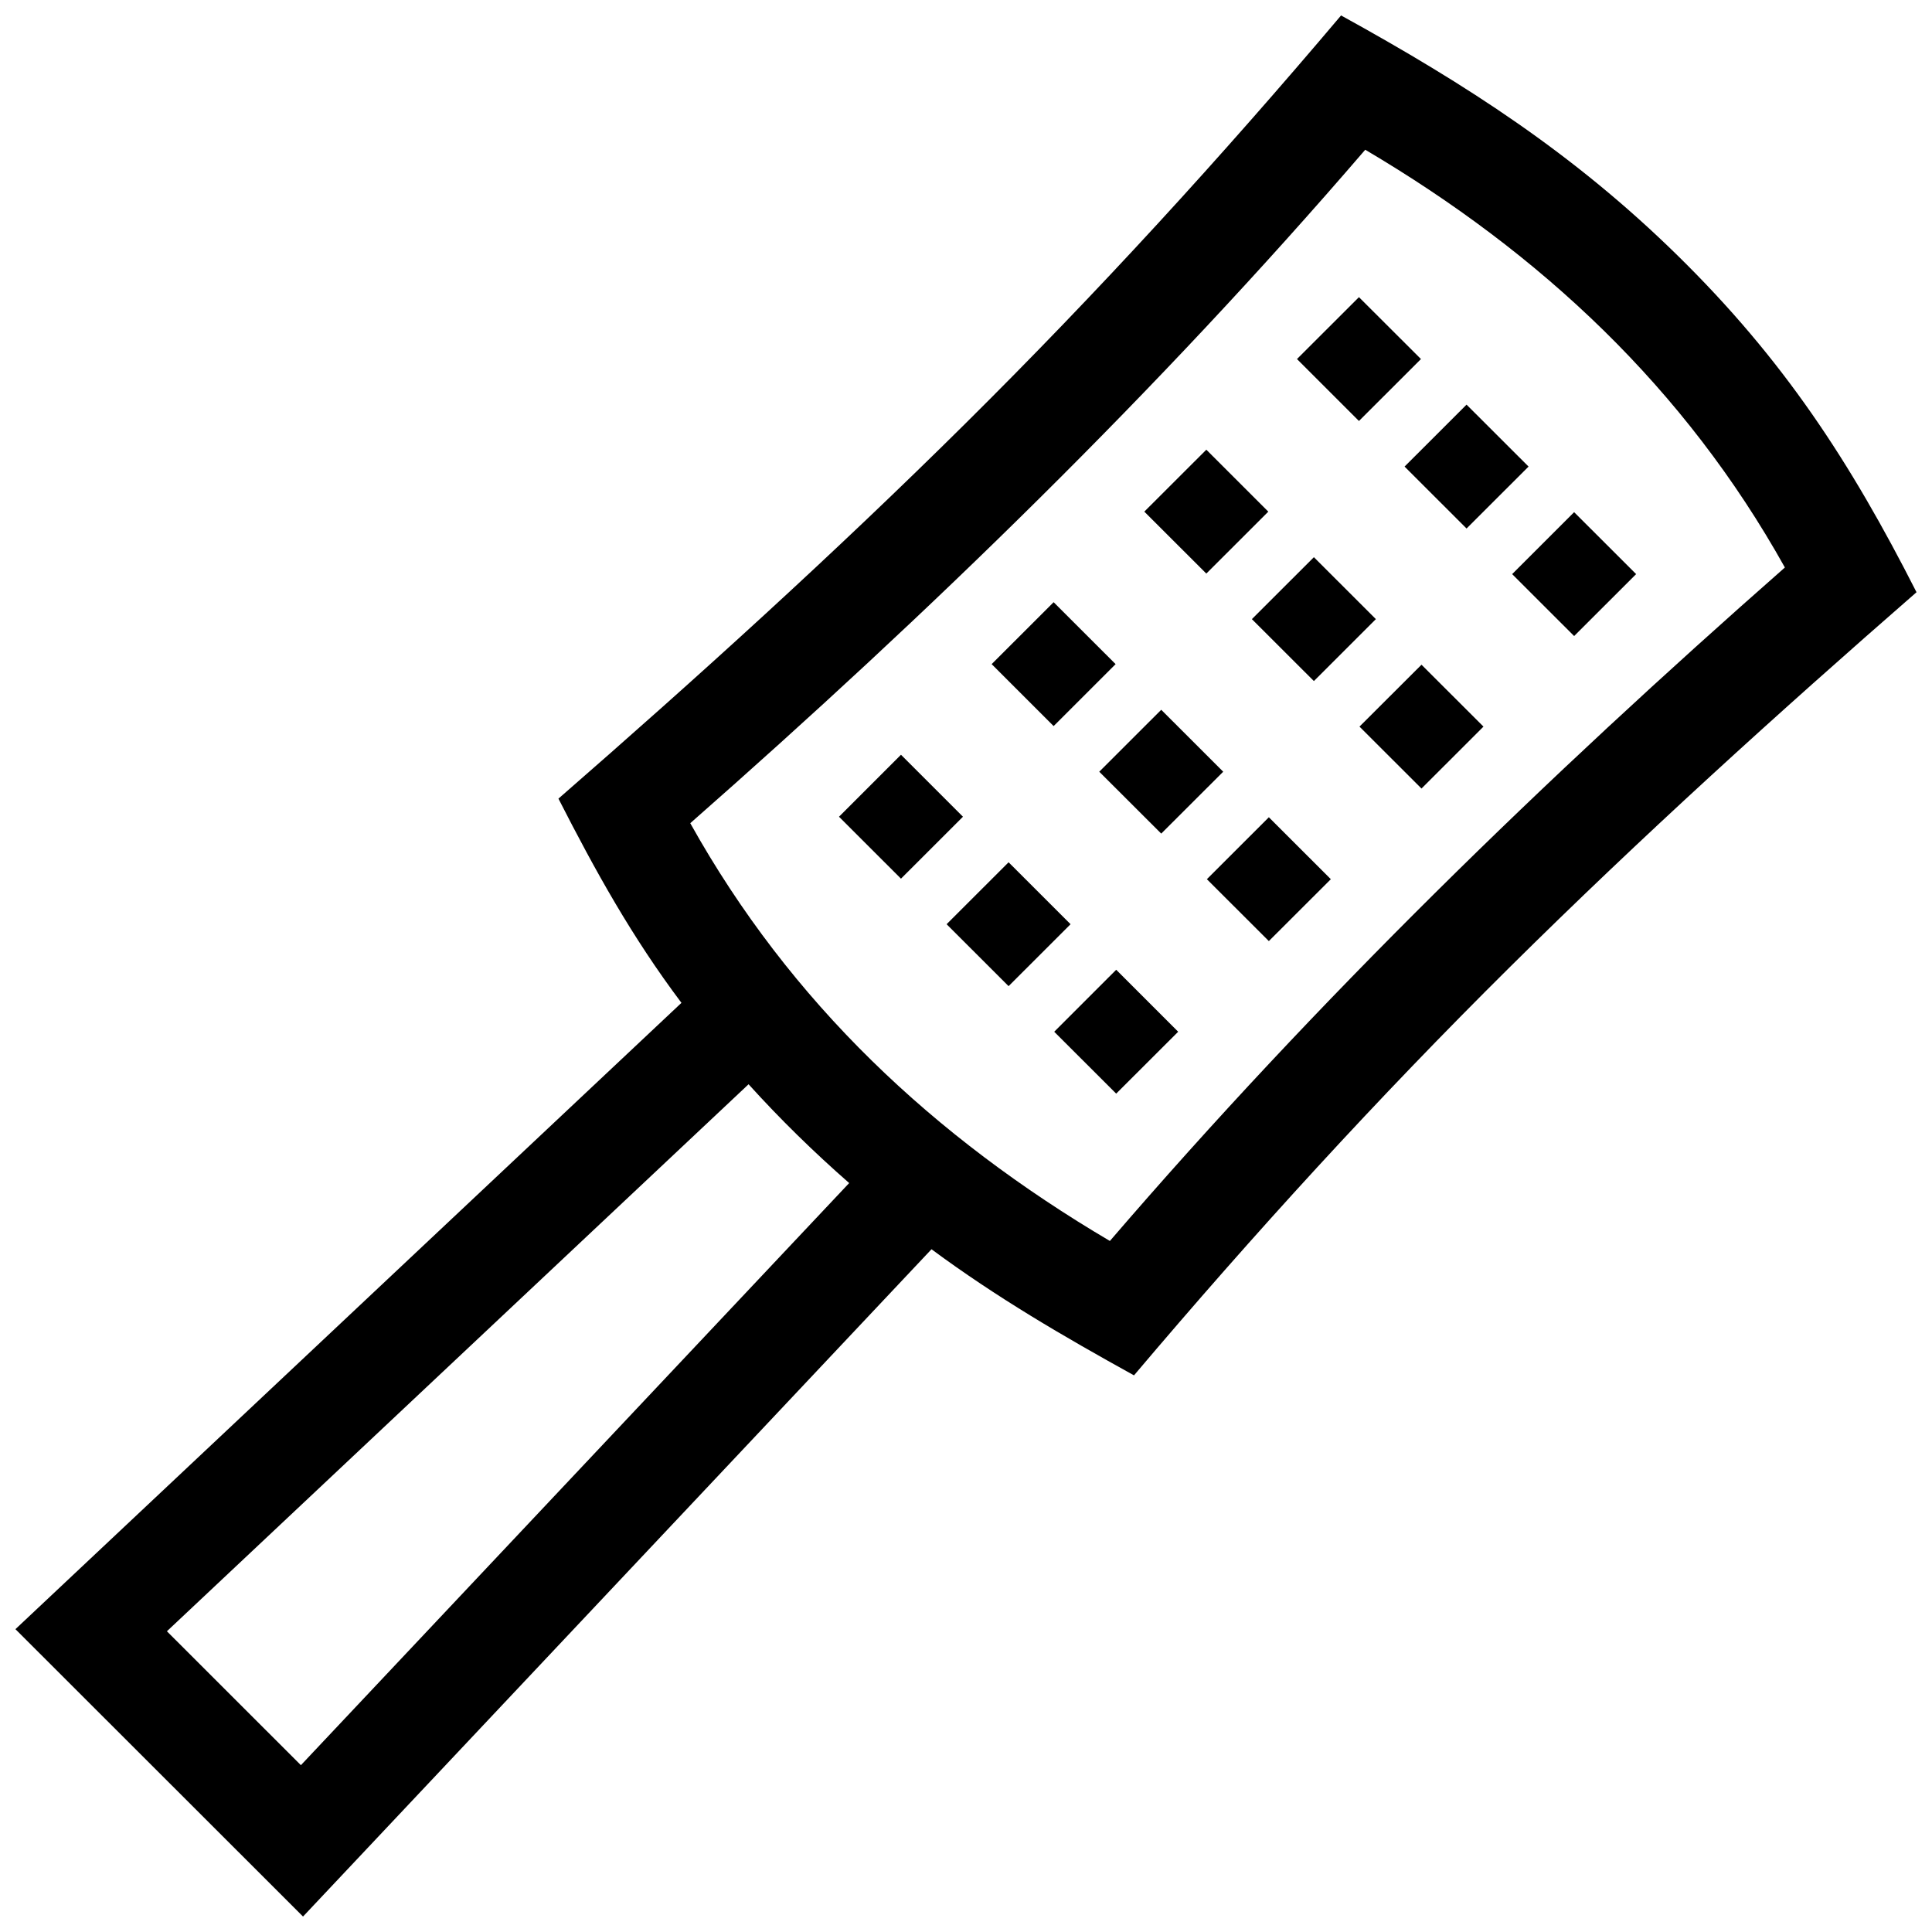 <?xml version="1.0" encoding="UTF-8"?>
<!-- Uploaded to: SVG Repo, www.svgrepo.com, Generator: SVG Repo Mixer Tools -->
<svg width="800px" height="800px" version="1.1" viewBox="144 144 512 512" xmlns="http://www.w3.org/2000/svg">
 <defs>
  <clipPath id="a">
   <path d="m148.09 148.09h503.81v503.81h-503.81z"/>
  </clipPath>
 </defs>
 <g clip-path="url(#a)">
  <path d="m342.38 431.34c8.352 9.238 17.289 17.977 26.66 26.18l-145.3 154.27-35.508-35.488zm309.52-130.39c-17.633-34.703-35.277-61.738-63.379-89.297-27.426-26.902-55.801-45.199-89.125-63.559-31.859 37.695-64.449 73.336-99.523 108.11-34.844 34.543-70.906 67.219-107.88 99.441 9.875 19.336 19.438 36.586 32.598 54.121l-176.5 165.98 76.215 76.156 166.55-176.84c17.352 12.836 34.895 23.043 53.664 33.422 31.891-37.695 64.438-73.336 99.531-108.12 34.836-34.531 70.898-67.199 107.85-99.422zm-269.13 43.066-16.426 16.426 16.426 16.414 16.426-16.414zm28.516 28.496-16.426 16.414 16.426 16.414 16.426-16.414zm28.516 28.484-16.426 16.426 16.426 16.402 16.426-16.402zm24.031-24 16.426 16.402 16.426-16.402-16.426-16.414zm-12.094-12.082 16.426-16.402-16.426-16.414-16.426 16.414zm-28.516-28.496 16.426-16.414-16.426-16.414-16.426 16.414zm24.031-56.828 16.434 16.414 16.426-16.414-16.426-16.414zm44.941 12.07-16.434 16.414 16.434 16.414 16.426-16.414zm28.516 28.496-16.434 16.402 16.434 16.414 16.426-16.414zm24.023-24.012 16.426 16.414 16.434-16.414-16.434-16.414zm-12.082-12.082 16.434-16.414-16.434-16.414-16.426 16.414zm-28.516-28.496 16.434-16.414-16.434-16.402-16.426 16.402zm-177.21 106.59c31.75-27.91 62.734-56.547 92.621-86.184 29.918-29.652 58.773-60.324 86.254-92.289 23.328 13.766 44.527 29.594 63.148 47.852 18.672 18.309 34.832 39.137 48.062 62.855-31.75 27.922-62.754 56.559-92.652 86.203-29.906 29.645-58.754 60.316-86.23 92.277-23.336-13.766-44.527-29.582-63.148-47.84-18.641-18.277-34.793-39.105-48.055-62.875z" fill-rule="evenodd"/>
 </g>
</svg>